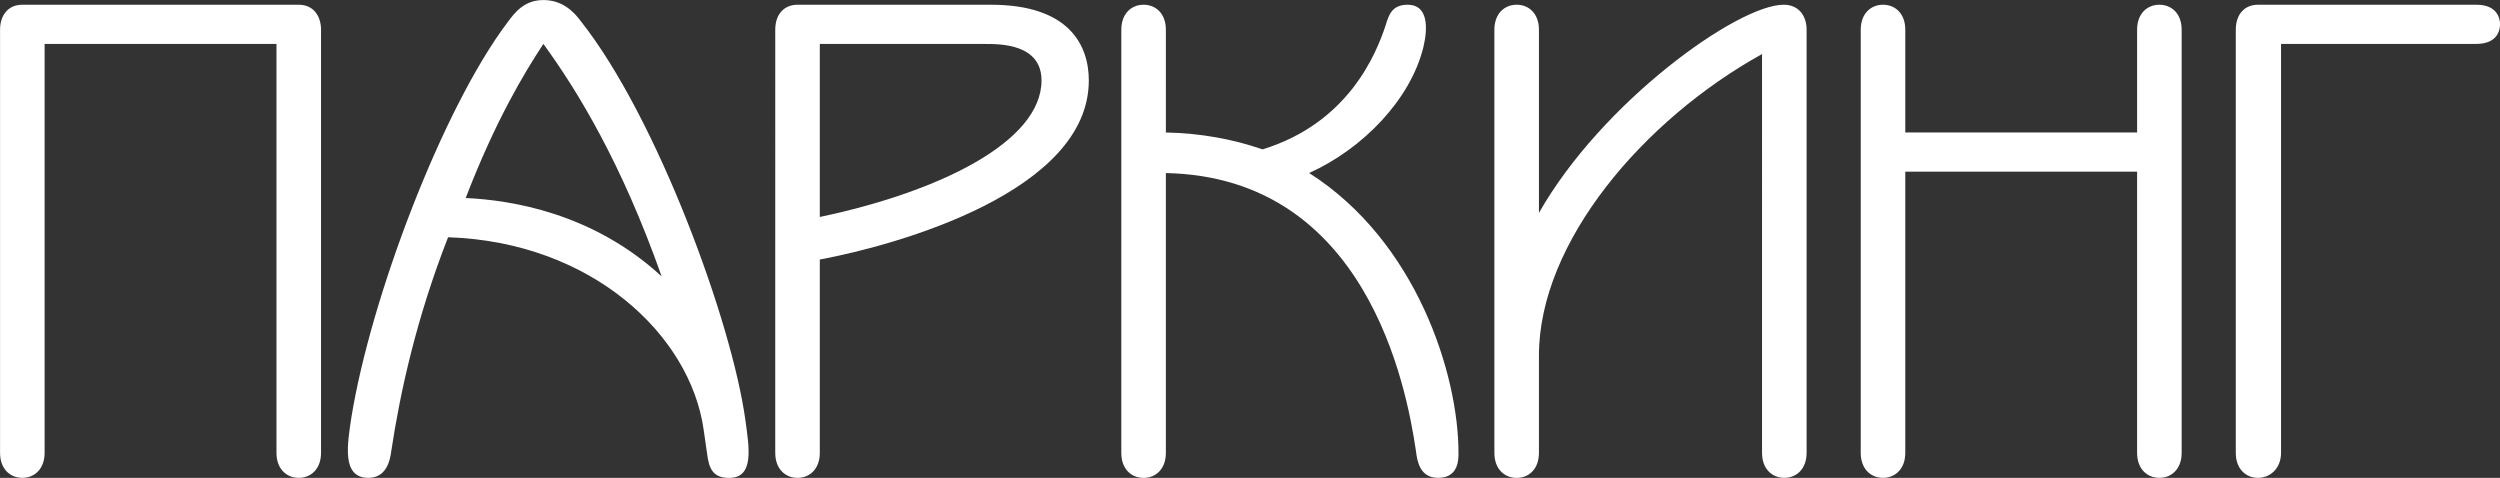 <?xml version="1.0" encoding="UTF-8"?> <svg xmlns="http://www.w3.org/2000/svg" id="_Слой_2" viewBox="0 0 427.6 81.73"><rect x="0" y="0" width="427.6" height="81.73" fill="#333333" stroke="none"/> <g id="_Слой_1-2"> <g> <path d="M51.1,.81c2.54,0,3.81,1.97,3.81,4.28V77.45c0,2.77-1.73,4.28-3.81,4.28s-3.81-1.5-3.81-4.28V7.51H7.63V77.45c0,2.77-1.73,4.28-3.81,4.28s-3.81-1.5-3.81-4.28V5.09C0,2.77,1.27,.81,3.81,.81H51.1Z" style="fill:#fff;"></path> <path d="M120.34,73.41c-2.31-16.07-19.07-32.02-43.7-32.83-5.43,13.87-8.21,26.59-9.71,36.53-.23,1.85-.92,4.62-3.93,4.62-4.62,0-3.58-5.78-2.89-10.4,3.35-20.58,15.61-52.83,26.7-67.51,1.27-1.73,2.89-3.81,6.13-3.81s5.2,1.96,6.47,3.7c12.95,16.42,25.78,51.33,28.09,68.2,.58,4.39,1.62,9.83-2.77,9.83-2.77,0-3.47-1.5-3.81-4.28l-.58-4.05Zm-40.69-39.54c7.75,.35,21.73,2.54,33.52,13.41-6.82-19.31-14.33-31.67-20.23-39.77-3.35,5.09-8.21,13.18-13.29,26.36Z" style="fill:#fff;"></path> <path d="M169.47,.81c13.53,0,16.76,7.05,16.76,12.95,0,18.96-32.48,28.09-46.01,30.63v33.06c0,2.77-1.73,4.28-3.81,4.28s-3.81-1.5-3.81-4.28V5.09c0-2.77,1.62-4.28,3.81-4.28h33.06Zm-29.25,36.3c20.35-4.28,37.92-12.83,37.92-23.35,0-6.24-7.05-6.24-9.6-6.24h-28.32v29.59Z" style="fill:#fff;"></path> <path d="M199.41,22.66c6.01,.12,11.56,1.16,16.53,2.89,14.68-4.51,19.42-16.3,21.04-21.16,.58-1.96,1.16-3.58,3.81-3.58,3.47,0,3.47,3.93,2.66,7.28-2.2,8.9-10.29,17.34-19.54,21.5,18.38,11.68,25.55,34.45,25.55,47.86,0,.92,.12,4.28-3.47,4.28-3.12,0-3.58-2.77-3.81-4.62-1.62-10.98-8.44-46.82-42.77-47.51v47.86c0,2.77-1.73,4.28-3.81,4.28s-3.81-1.5-3.81-4.28V5.09c0-2.77,1.73-4.28,3.81-4.28s3.81,1.5,3.81,4.28V22.66Z" style="fill:#fff;"></path> <path d="M301.37,9.25c-20.23,11.21-38.15,32.14-38.15,51.56v16.65c0,2.77-1.73,4.28-3.81,4.28s-3.81-1.5-3.81-4.28V5.09c0-2.77,1.73-4.28,3.81-4.28s3.81,1.5,3.81,4.28v31.33C273.97,17.46,297.21,.81,305.07,.81c2.66,0,3.93,1.97,3.93,4.28V77.45c0,2.77-1.73,4.28-3.81,4.28s-3.81-1.5-3.81-4.28V9.25Z" style="fill:#fff;"></path> <path d="M365.53,22.66V5.09c0-2.77,1.73-4.28,3.81-4.28s3.81,1.5,3.81,4.28V77.45c0,2.77-1.73,4.28-3.81,4.28s-3.81-1.5-3.81-4.28V29.36h-39.65v48.09c0,2.77-1.73,4.28-3.81,4.28s-3.81-1.5-3.81-4.28V5.09c0-2.77,1.73-4.28,3.81-4.28s3.81,1.5,3.81,4.28V22.66h39.65Z" style="fill:#fff;"></path> <path d="M423.56,.81c3.81,0,4.05,2.66,4.05,3.35s-.23,3.35-4.05,3.35h-33.41V77.45c0,2.66-1.85,4.28-3.93,4.28s-3.81-1.5-3.81-4.28V5.09c0-2.66,1.5-4.28,3.81-4.28h37.34Z" style="fill:#fff;"></path> </g> </g> </svg> 